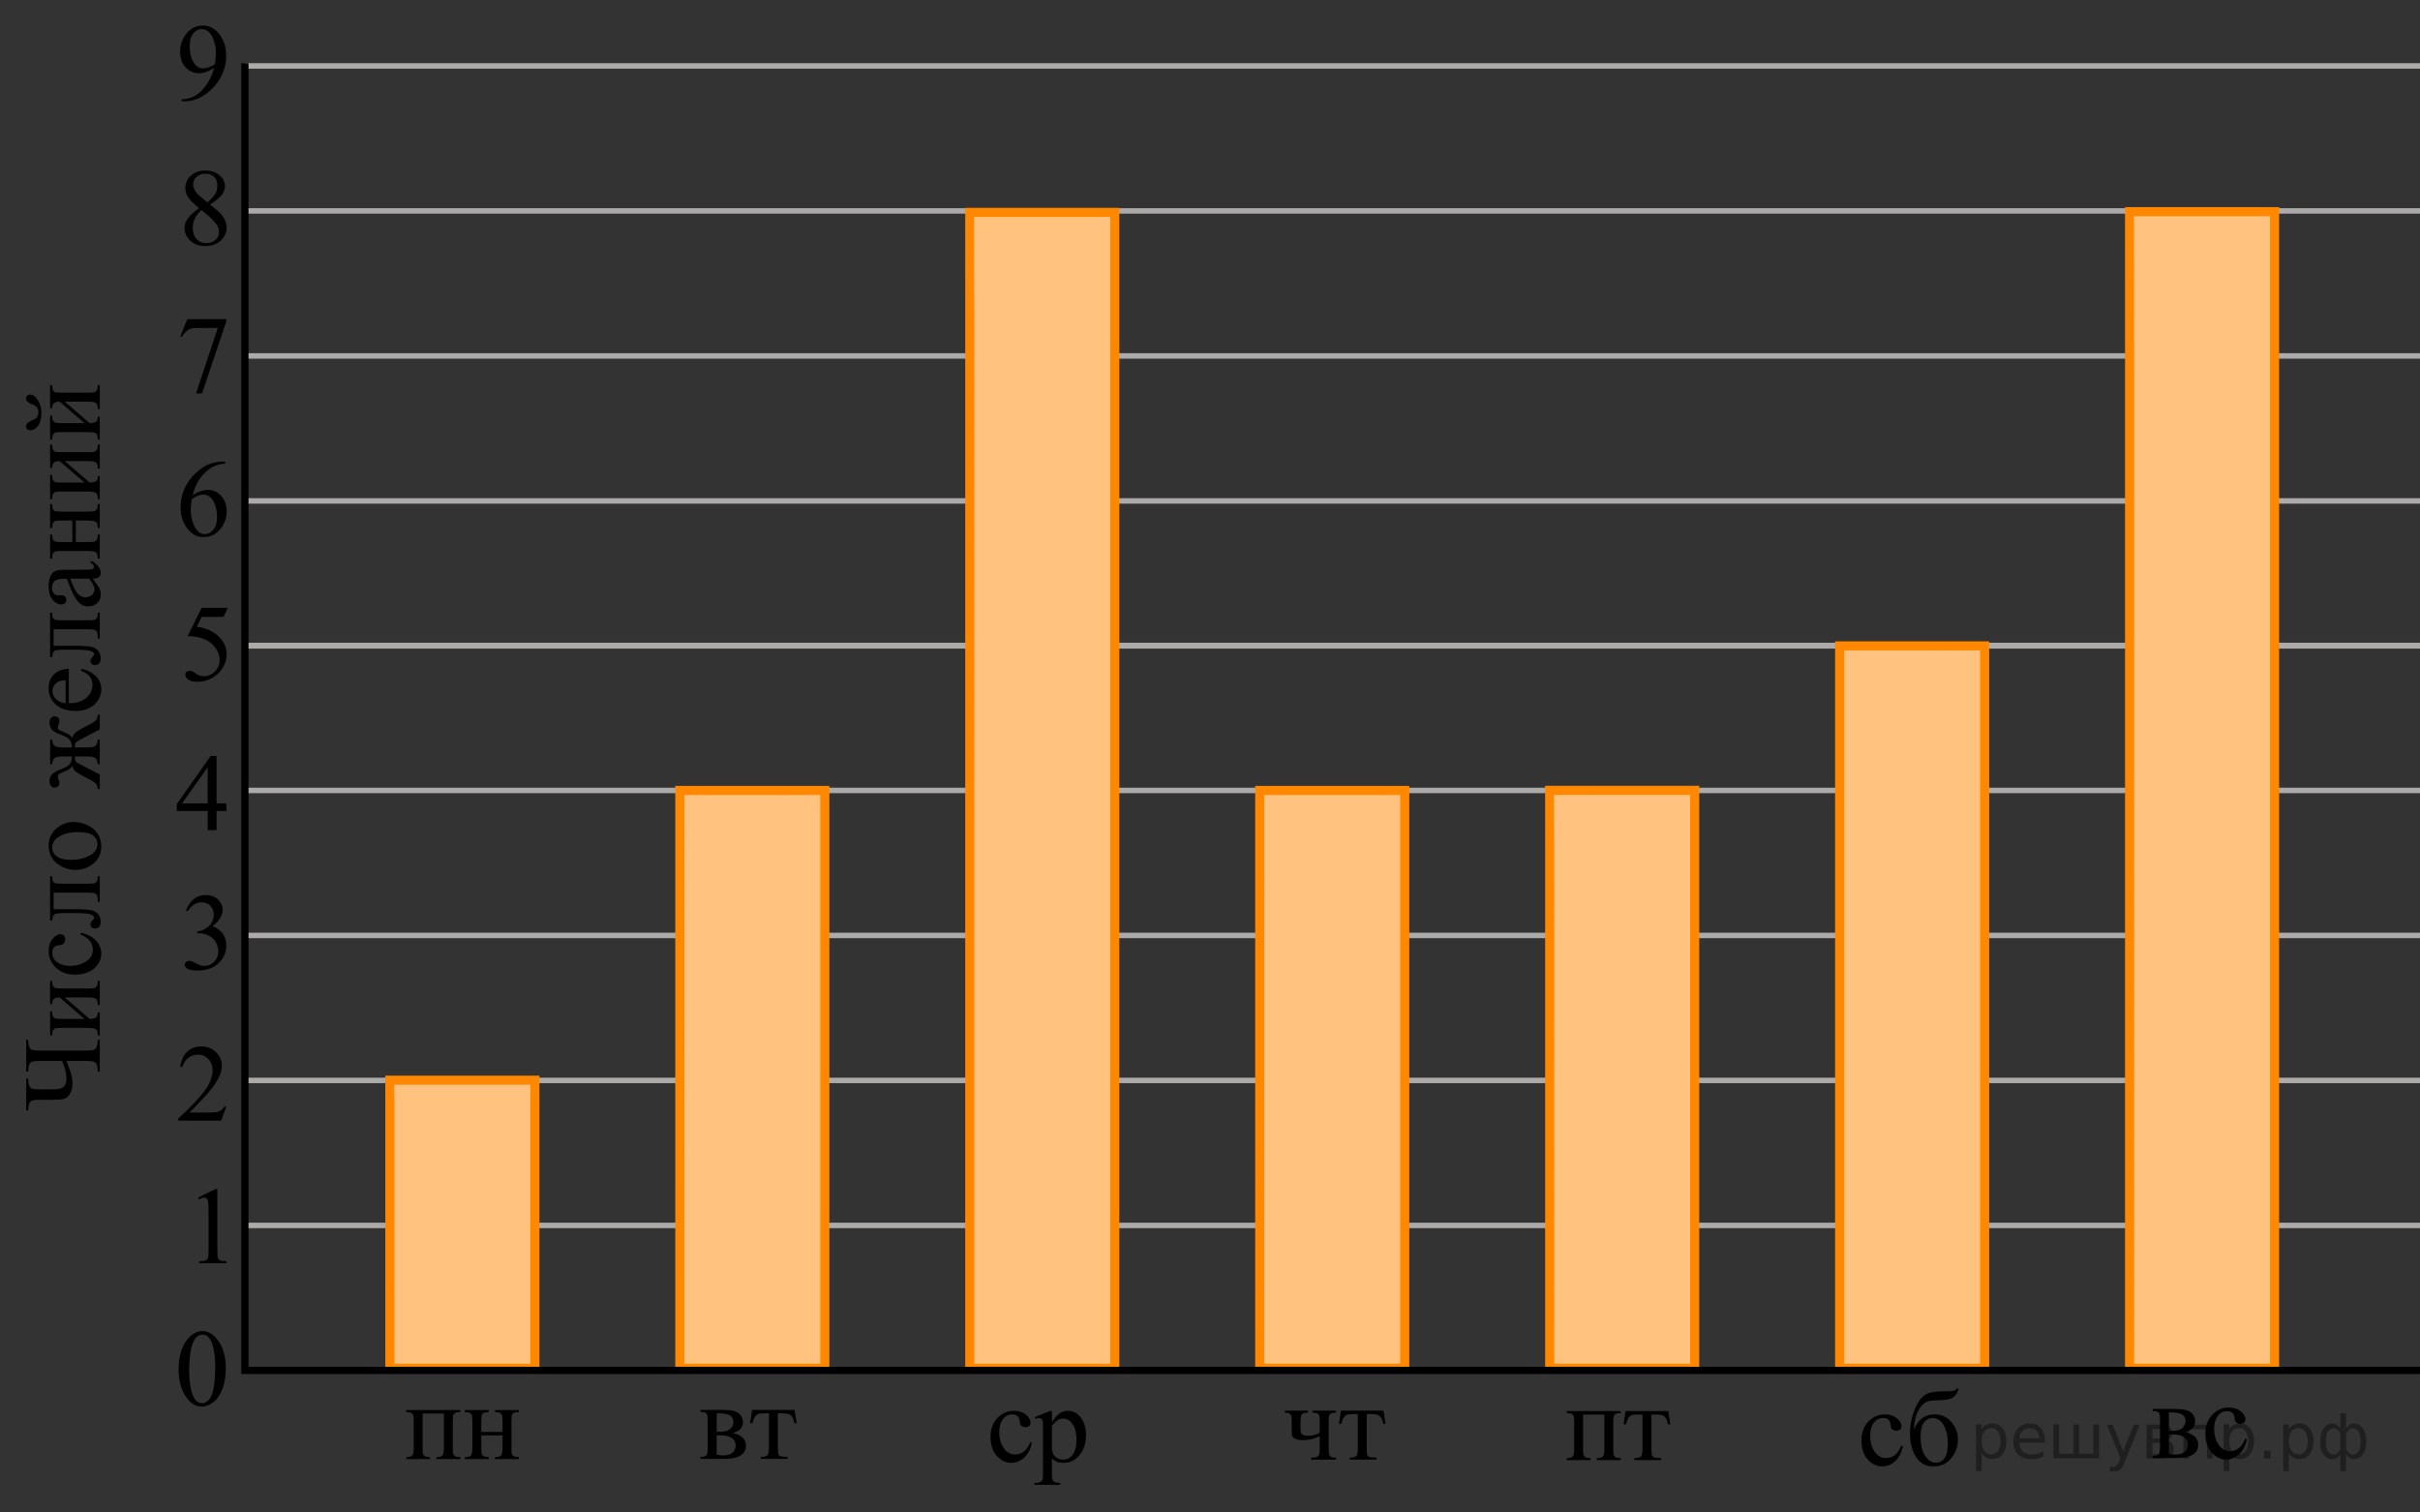 <?xml version="1.0" encoding="UTF-8"?>
<svg id="_Слой_1" xmlns="http://www.w3.org/2000/svg" width="333.261" height="208.275" version="1.1" xmlns:xlink="http://www.w3.org/1999/xlink" viewBox="0 0 333.261 208.275">
  <rect x="0" y="0" width="333.261" height="208.275" fill="#333333" stroke="none"/>
  <!-- Generator: Adobe Illustrator 29.8.1, SVG Export Plug-In . SVG Version: 2.1.1 Build 2)  -->
  <defs>
    <clipPath id="clippath">
      <rect x="21.761" y="179.786" width="12.421" height="17.872" fill="none"/>
    </clipPath>
    <clipPath id="clippath-1">
      <rect x="24.634" y="160.221" width="9.591" height="16.492" fill="none"/>
    </clipPath>
    <clipPath id="clippath-2">
      <rect x="21.662" y="140.575" width="12.42" height="16.493" fill="none"/>
    </clipPath>
    <clipPath id="clippath-3">
      <rect x="22.766" y="119.741" width="12.42" height="17.872" fill="none"/>
    </clipPath>
    <clipPath id="clippath-4">
      <rect x="21.555" y="100.588" width="12.42" height="16.493" fill="none"/>
    </clipPath>
    <clipPath id="clippath-5">
      <rect x="22.73" y="79.971" width="12.42" height="17.872" fill="none"/>
    </clipPath>
    <clipPath id="clippath-6">
      <rect x="21.924" y="60.047" width="12.42" height="17.872" fill="none"/>
    </clipPath>
    <clipPath id="clippath-7">
      <rect x="21.995" y="40.224" width="12.42" height="17.871" fill="none"/>
    </clipPath>
    <clipPath id="clippath-8">
      <rect x="22.701" y="19.967" width="12.421" height="17.871" fill="none"/>
    </clipPath>
    <clipPath id="clippath-9">
      <rect x="22.142" width="12.42" height="17.872" fill="none"/>
    </clipPath>
    <clipPath id="clippath-10">
      <rect x="53.322" y="191.323" width="20.701" height="12.35" fill="none"/>
    </clipPath>
    <clipPath id="clippath-11">
      <rect x="93.833" y="191.302" width="19.251" height="12.352" fill="none"/>
    </clipPath>
    <clipPath id="clippath-12">
      <rect x="133.617" y="190.252" width="19.25" height="17.87" fill="none"/>
    </clipPath>
    <clipPath id="clippath-13">
      <rect x="174.19" y="191.397" width="19.25" height="12.351" fill="none"/>
    </clipPath>
    <clipPath id="clippath-14">
      <rect x="213.125" y="191.463" width="20.7" height="12.352" fill="none"/>
    </clipPath>
    <clipPath id="clippath-15">
      <rect x="253.551" y="187.991" width="19.251" height="17.872" fill="none"/>
    </clipPath>
    <clipPath id="clippath-16">
      <rect x="293.825" y="189.799" width="19.251" height="15.111" fill="none"/>
    </clipPath>
  </defs>
  <line x1="33.723" y1="88.886" x2="333.261" y2="88.886" fill="none" stroke="#adaaaa" stroke-miterlimit="10" stroke-width=".75"/>
  <line x1="33.723" y1="108.854" x2="333.261" y2="108.854" fill="none" stroke="#adaaaa" stroke-miterlimit="10" stroke-width=".75"/>
  <line x1="33.723" y1="128.821" x2="333.261" y2="128.821" fill="none" stroke="#adaaaa" stroke-miterlimit="10" stroke-width=".75"/>
  <line x1="33.723" y1="148.788" x2="333.261" y2="148.788" fill="none" stroke="#adaaaa" stroke-miterlimit="10" stroke-width=".75"/>
  <line x1="33.723" y1="168.757" x2="333.261" y2="168.757" fill="none" stroke="#adaaaa" stroke-miterlimit="10" stroke-width=".75"/>
  <line x1="93.619" y1="188.39" x2="93.619" y2="131.696" fill="none" stroke="#adaaaa" stroke-miterlimit="10" stroke-width=".75"/>
  <line x1="173.49" y1="188.289" x2="173.49" y2="122.281" fill="none" stroke="#adaaaa" stroke-miterlimit="10" stroke-width=".75"/>
  <line x1="33.723" y1="9.081" x2="333.261" y2="9.081" fill="none" stroke="#adaaaa" stroke-miterlimit="10" stroke-width=".75"/>
  <line x1="33.723" y1="29.047" x2="333.261" y2="29.047" fill="none" stroke="#adaaaa" stroke-miterlimit="10" stroke-width=".75"/>
  <line x1="33.723" y1="49.014" x2="333.261" y2="49.014" fill="none" stroke="#adaaaa" stroke-miterlimit="10" stroke-width=".75"/>
  <line x1="33.723" y1="68.983" x2="333.261" y2="68.983" fill="none" stroke="#adaaaa" stroke-miterlimit="10" stroke-width=".75"/>
  <line x1="33.723" y1="88.948" x2="333.261" y2="88.948" fill="none" stroke="#adaaaa" stroke-miterlimit="10" stroke-width=".75"/>
  <g>
    <rect x="53.689" y="148.759" width="19.968" height="39.669" fill="#fff" stroke="#f80" stroke-miterlimit="10" stroke-width="1.25"/>
    <polygon points="53.689 188.428 54.302 148.853 73.657 148.759 73.657 188.428 53.689 188.428" fill="#f80" isolation="isolate" opacity=".5"/>
  </g>
  <g>
    <rect x="93.619" y="108.854" width="19.968" height="79.573" fill="#fff" stroke="#f80" stroke-miterlimit="10" stroke-width="1.25"/>
    <polygon points="93.619 188.428 94.232 109.045 113.587 108.854 113.587 188.428 93.619 188.428" fill="#f80" isolation="isolate" opacity=".5"/>
  </g>
  <g>
    <rect x="133.548" y="29.248" width="19.968" height="159.179" fill="#fff" stroke="#f80" stroke-miterlimit="10" stroke-width="1.25"/>
    <polygon points="133.548 188.428 134.161 29.631 153.516 29.248 153.516 188.428 133.548 188.428" fill="#f80" isolation="isolate" opacity=".5"/>
  </g>
  <g>
    <rect x="173.478" y="108.854" width="19.968" height="79.573" fill="#fff" stroke="#f80" stroke-miterlimit="10" stroke-width="1.25"/>
    <polygon points="173.478 188.428 174.091 109.045 193.446 108.854 193.446 188.428 173.478 188.428" fill="#f80" isolation="isolate" opacity=".5"/>
  </g>
  <g>
    <rect x="213.408" y="108.838" width="19.968" height="79.59" fill="#fff" stroke="#f80" stroke-miterlimit="10" stroke-width="1.25"/>
    <polygon points="213.408 188.428 214.021 109.028 233.376 108.838 233.376 188.428 213.408 188.428" fill="#f80" isolation="isolate" opacity=".5"/>
  </g>
  <g>
    <rect x="253.338" y="88.948" width="19.968" height="99.48" fill="#fff" stroke="#f80" stroke-miterlimit="10" stroke-width="1.25"/>
    <polygon points="253.338 188.428 253.95 89.186 273.305 88.948 273.305 188.428 253.338 188.428" fill="#f80" isolation="isolate" opacity=".5"/>
  </g>
  <g>
    <rect x="293.267" y="29.149" width="19.968" height="159.279" fill="#fff" stroke="#f80" stroke-miterlimit="10" stroke-width="1.25"/>
    <polygon points="293.267 188.428 293.88 29.529 313.235 29.149 313.235 188.428 293.267 188.428" fill="#f80" isolation="isolate" opacity=".5"/>
  </g>
  <g clip-path="url(#clippath)">
    <path d="M24.593,188.58c0-1.142.173-2.125.519-2.949.346-.824.805-1.438,1.378-1.843.445-.319.904-.479,1.379-.479.771,0,1.462.392,2.075,1.174.766.97,1.149,2.284,1.149,3.942,0,1.162-.168,2.149-.504,2.961-.336.812-.765,1.402-1.286,1.769-.521.367-1.024.55-1.508.55-.959,0-1.757-.564-2.394-1.69-.539-.95-.808-2.095-.808-3.434ZM26.046,188.765c0,1.379.17,2.503.511,3.375.282.733.702,1.1,1.26,1.1.267,0,.543-.119.83-.358.287-.238.504-.639.652-1.199.227-.847.341-2.04.341-3.581,0-1.143-.119-2.095-.356-2.857-.178-.566-.408-.968-.689-1.204-.203-.162-.448-.243-.734-.243-.336,0-.635.15-.897.45-.356.409-.598,1.051-.727,1.927-.128.877-.192,1.74-.192,2.592h0Z"/>
  </g>
  <g clip-path="url(#clippath-1)">
    <path d="M27.261,164.926l2.429-1.188h.243v8.452c0,.56.023.91.07,1.048.047.138.144.243.291.317.147.073.446.115.897.125v.273h-3.753v-.273c.471-.01.775-.05.913-.121.137-.071.233-.168.287-.288.054-.121.081-.481.081-1.081v-5.403c0-.729-.024-1.196-.073-1.402-.035-.157-.097-.273-.188-.348-.091-.073-.2-.11-.327-.11-.182,0-.435.076-.758.229,0,0-.111-.228-.111-.228Z"/>
  </g>
  <g clip-path="url(#clippath-2)">
    <path d="M31.163,152.391l-.704,1.927h-5.93v-.273c1.744-1.584,2.972-2.878,3.684-3.882.712-1.004,1.067-1.922,1.067-2.754,0-.635-.195-1.156-.585-1.565s-.857-.612-1.401-.612c-.494,0-.938.144-1.331.432-.393.288-.683.71-.871,1.266h-.274c.123-.91.441-1.609.953-2.097.511-.486,1.15-.731,1.916-.731.815,0,1.496.261,2.042.782.546.522.819,1.137.819,1.846,0,.507-.119,1.014-.356,1.52-.366.797-.959,1.642-1.779,2.532-1.23,1.338-1.998,2.146-2.305,2.421h2.624c.534,0,.908-.019,1.123-.06.215-.039.409-.119.582-.239.173-.121.324-.292.452-.514h.275v0h0Z"/>
  </g>
  <g clip-path="url(#clippath-3)">
    <path d="M25.602,125.372c.287-.674.648-1.194,1.086-1.562.437-.366.982-.55,1.634-.55.805,0,1.423.261,1.853.782.326.39.489.805.489,1.248,0,.729-.46,1.481-1.379,2.26.618.241,1.085.586,1.401,1.033.316.448.475.975.475,1.58,0,.866-.277,1.617-.83,2.252-.722.827-1.767,1.24-3.136,1.24-.677,0-1.138-.083-1.382-.251-.245-.167-.367-.347-.367-.539,0-.143.058-.268.174-.376.116-.108.255-.162.418-.162.123,0,.249.019.378.059.084.024.274.114.57.27.297.155.501.247.615.277.183.054.378.081.586.081.504,0,.942-.194,1.315-.584.373-.389.56-.849.56-1.381,0-.389-.086-.768-.259-1.137-.129-.275-.27-.484-.422-.628-.213-.196-.504-.375-.875-.535-.371-.159-.749-.239-1.134-.239h-.237v-.222c.39-.05.782-.19,1.175-.421s.678-.51.856-.835c.178-.324.267-.682.267-1.07,0-.507-.16-.917-.478-1.23-.319-.312-.715-.469-1.19-.469-.766,0-1.406.409-1.919,1.226,0,0-.245-.118-.245-.118Z"/>
  </g>
  <g clip-path="url(#clippath-4)">
    <path d="M31.172,110.631v1.048h-1.349v2.643h-1.223v-2.643h-4.254v-.944l4.662-6.629h.815v6.525h1.349ZM28.599,110.631v-4.968l-3.528,4.968h3.528Z"/>
  </g>
  <g clip-path="url(#clippath-5)">
    <path d="M31.368,83.699l-.578,1.255h-3.024l-.66,1.344c1.309.192,2.347.677,3.113,1.455.657.669.986,1.457.986,2.362,0,.526-.107,1.014-.322,1.462s-.486.829-.811,1.145c-.326.315-.69.568-1.09.761-.568.271-1.151.405-1.749.405-.603,0-1.042-.102-1.316-.306s-.411-.43-.411-.676c0-.138.057-.26.17-.365.113-.106.257-.159.43-.159.128,0,.241.019.337.06.096.039.261.14.493.303.371.256.746.384,1.127.384.578,0,1.086-.218,1.523-.653.438-.436.656-.967.656-1.592,0-.606-.195-1.17-.586-1.694-.39-.524-.929-.93-1.616-1.215-.539-.221-1.272-.35-2.201-.384l1.927-3.891h3.602Z"/>
  </g>
  <g clip-path="url(#clippath-6)">
    <path d="M31.012,63.569v.273c-.652.064-1.185.193-1.597.388s-.82.491-1.223.89c-.403.399-.736.843-1,1.333-.265.49-.485,1.072-.664,1.746.712-.487,1.426-.731,2.142-.731.687,0,1.282.276,1.787.827.504.551.756,1.26.756,2.127,0,.836-.254,1.6-.763,2.289-.613.837-1.423,1.255-2.431,1.255-.687,0-1.27-.227-1.75-.679-.939-.881-1.408-2.023-1.408-3.426,0-.895.18-1.747.541-2.555.361-.807.876-1.523,1.545-2.148s1.31-1.046,1.923-1.263c.613-.216,1.184-.325,1.712-.325h.43ZM26.401,68.737c-.089.665-.133,1.201-.133,1.609,0,.473.088.986.263,1.54s.436.993.782,1.318c.252.231.559.347.919.347.43,0,.814-.202,1.152-.606.338-.403.508-.98.508-1.728,0-.842-.168-1.57-.504-2.186-.336-.615-.813-.923-1.431-.923-.188,0-.389.04-.604.118-.215.079-.533.249-.953.509Z"/>
  </g>
  <g clip-path="url(#clippath-7)">
    <path d="M25.785,43.959h5.389v.281l-3.35,9.938h-.831l3.002-9.015h-2.765c-.559,0-.956.066-1.193.199-.415.227-.749.576-1,1.048l-.215-.081s.963-2.37.963-2.37Z"/>
  </g>
  <g clip-path="url(#clippath-8)">
    <path d="M27.405,28.662c-.796-.65-1.309-1.171-1.538-1.565-.231-.394-.345-.802-.345-1.226,0-.65.252-1.21.756-1.68s1.174-.705,2.009-.705c.81,0,1.463.219,1.957.657.494.438.741.938.741,1.498,0,.374-.134.756-.4,1.145-.268.389-.823.847-1.668,1.373.869.669,1.445,1.196,1.727,1.58.376.502.564,1.031.564,1.587,0,.704-.27,1.306-.808,1.805-.539.499-1.245.75-2.12.75-.953,0-1.697-.298-2.231-.894-.426-.477-.638-.999-.638-1.565,0-.443.149-.882.448-1.318s.815-.916,1.546-1.443ZM27.753,28.943c-.41.344-.714.72-.911,1.126-.198.406-.297.845-.297,1.318,0,.635.175,1.143.522,1.524.349.382.792.572,1.331.572.533,0,.961-.15,1.282-.45s.481-.665.481-1.093c0-.354-.094-.672-.281-.953-.352-.521-1.061-1.204-2.128-2.045ZM28.568,27.872c.593-.532.969-.951,1.127-1.259s.237-.656.237-1.045c0-.517-.146-.922-.438-1.215-.292-.292-.69-.439-1.193-.439s-.914.145-1.23.435-.475.63-.475,1.019c0,.256.065.512.196.768.131.256.318.5.56.731,0,0,1.216,1.004,1.216,1.004Z"/>
  </g>
  <g clip-path="url(#clippath-9)">
    <path d="M25.008,13.945v-.274c.643-.01,1.24-.158,1.794-.446.553-.288,1.088-.791,1.605-1.51.517-.719.876-1.509,1.079-2.37-.776.497-1.478.745-2.105.745-.707,0-1.312-.272-1.816-.815s-.756-1.267-.756-2.167c0-.876.252-1.656.756-2.341.608-.832,1.401-1.248,2.379-1.248.825,0,1.532.34,2.12,1.019.722.842,1.082,1.881,1.082,3.116,0,1.112-.274,2.15-.823,3.112-.548.963-1.312,1.761-2.29,2.397-.796.521-1.663.782-2.602.782,0,0-.423,0-.423,0ZM29.604,8.799c.089-.64.133-1.151.133-1.536,0-.477-.082-.993-.245-1.547s-.394-.978-.693-1.273c-.299-.295-.639-.442-1.019-.442-.44,0-.825.196-1.156.59-.331.395-.497.981-.497,1.758,0,1.038.22,1.851.66,2.437.321.424.716.635,1.185.635.228,0,.497-.054.808-.162s.586-.261.823-.458Z"/>
  </g>
  <g clip-path="url(#clippath-10)">
    <g>
      <path d="M61.131,194.662h-2.935v4.688c0,.521.027.832.082.933s.14.19.256.266c.116.076.347.114.693.114v.273h-3.284v-.273c.44,0,.722-.08.845-.24.123-.159.185-.517.185-1.072v-3.582c0-.525-.027-.837-.082-.933-.054-.096-.138-.182-.252-.258s-.346-.114-.697-.114v-.28h7.442v.28c-.331,0-.554.033-.667.1-.114.066-.203.148-.267.247-.064.098-.096.418-.096.958v3.582c0,.521.027.832.082.933.054.101.14.19.256.266.116.076.347.114.693.114v.273h-3.284v-.273c.41,0,.685-.075.823-.225.138-.15.207-.513.207-1.088v-4.688h0Z"/>
      <path d="M66.274,197.197h2.935v-1.43c0-.428-.017-.706-.052-.837-.035-.13-.12-.24-.256-.331-.136-.091-.377-.137-.723-.137v-.28h3.284v.28c-.307,0-.53.034-.671.103-.141.068-.236.168-.285.298-.05.131-.074.432-.074.903v3.582c0,.428.019.71.056.848s.127.25.271.336c.143.086.378.129.704.129v.273h-3.284v-.273c.41,0,.685-.075.823-.225.138-.15.207-.513.207-1.088v-1.673h-2.935v1.673c0,.428.019.71.056.848s.127.25.271.336c.143.086.378.129.704.129v.273h-3.284v-.273c.44,0,.722-.08.845-.24.123-.159.185-.517.185-1.072v-3.582c0-.428-.019-.71-.056-.848-.037-.138-.127-.248-.271-.332-.143-.083-.378-.125-.704-.125v-.28h3.284v.28c-.307,0-.53.034-.671.103-.141.068-.236.168-.285.298-.049.131-.074.432-.074.903v1.43h0Z"/>
    </g>
  </g>
  <g clip-path="url(#clippath-11)">
    <g>
      <path d="M100.871,197.343c1.235.256,1.853.833,1.853,1.732,0,.614-.257,1.073-.771,1.378s-1.232.457-2.153.457h-3.338v-.273c.438,0,.715-.082.831-.247.115-.165.173-.519.173-1.065v-3.582c0-.53-.025-.843-.077-.936-.052-.093-.133-.178-.244-.254-.11-.076-.338-.114-.683-.114v-.28h3.116c.601,0,1.087.047,1.459.141.372.093.677.277.916.553.238.275.358.609.358,1.002,0,.767-.481,1.263-1.441,1.489h0ZM98.692,197.173c.217.005.347.008.392.008.674,0,1.161-.129,1.462-.387.301-.259.45-.571.45-.94,0-.428-.152-.737-.458-.929-.305-.191-.792-.287-1.462-.287h-.384s0,2.535,0,2.535ZM98.692,200.313c.246.078.539.117.879.117.586,0,1.022-.127,1.307-.383.286-.256.429-.585.429-.988,0-.451-.185-.798-.554-1.039-.369-.24-.882-.361-1.536-.361-.163,0-.338.005-.524.016v2.639h0Z"/>
      <path d="M103.573,194.158h5.85l.295,1.828h-.332c-.06-.368-.158-.653-.296-.855-.138-.202-.295-.335-.473-.398-.177-.064-.479-.096-.908-.096h-.591v4.688c0,.501.031.819.093.955.061.135.161.225.299.269s.453.074.945.089v.273h-3.678v-.273c.473-.01.776-.086.912-.229.135-.143.203-.504.203-1.084v-4.688h-.606c-.423,0-.711.025-.863.077-.153.052-.3.175-.44.368-.141.194-.26.495-.358.903h-.332l.28-1.828h0Z"/>
    </g>
  </g>
  <g clip-path="url(#clippath-12)">
    <g>
      <path d="M142.108,198.677c-.182.891-.539,1.576-1.071,2.057-.532.479-1.12.72-1.765.72-.768,0-1.438-.322-2.009-.968-.571-.644-.856-1.516-.856-2.613,0-1.063.316-1.928.949-2.592.633-.665,1.393-.997,2.279-.997.665,0,1.211.176,1.64.528.428.352.643.717.643,1.097,0,.186-.06.338-.181.454-.121.115-.289.173-.506.173-.29,0-.51-.093-.657-.28-.084-.103-.139-.3-.167-.591-.027-.29-.127-.512-.299-.664-.172-.148-.411-.222-.716-.222-.493,0-.889.182-1.19.546-.398.482-.598,1.12-.598,1.912,0,.808.198,1.52.595,2.138.396.618.932.927,1.606.927.482,0,.915-.165,1.3-.494.271-.227.534-.638.79-1.233l.214.104h0Z"/>
      <path d="M142.498,195.154l2.083-.842h.281v1.58c.35-.595.7-1.013,1.052-1.251.352-.239.723-.358,1.112-.358.679,0,1.246.266,1.699.798.556.649.835,1.496.835,2.54,0,1.166-.335,2.131-1.004,2.894-.552.626-1.246.939-2.083.939-.364,0-.679-.052-.945-.155-.197-.074-.418-.222-.665-.443v2.061c0,.462.028.757.085.882.057.126.155.226.295.299.14.074.395.111.764.111v.273h-3.545v-.273h.185c.271.005.502-.047.694-.155.094-.054.166-.142.218-.262.052-.121.078-.428.078-.92v-6.394c0-.439-.019-.717-.059-.835s-.102-.206-.189-.266c-.086-.059-.203-.089-.351-.089-.118,0-.269.035-.451.103l-.088-.236h0ZM144.861,196.329v2.524c0,.547.022.906.066,1.078.069.286.238.537.506.753.269.217.607.325,1.016.325.492,0,.891-.192,1.196-.576.399-.502.599-1.208.599-2.119,0-1.033-.227-1.828-.68-2.385-.315-.384-.69-.576-1.123-.576-.236,0-.47.06-.702.178-.177.089-.47.355-.879.798Z"/>
    </g>
  </g>
  <g clip-path="url(#clippath-13)">
    <g>
      <path d="M181.743,197.287v-1.444c0-.467-.023-.768-.07-.903-.047-.135-.143-.235-.288-.302-.145-.066-.366-.1-.661-.1v-.28h3.272v.28c-.335,0-.558.033-.668.1s-.198.148-.262.247c-.064.098-.096.418-.096.958v3.582c0,.467.023.768.07.903.047.135.143.237.288.306.145.069.368.103.668.103v.273h-3.435v-.273c.394-.015.651-.041.772-.078.121-.036.219-.131.295-.283s.115-.47.115-.951v-1.65c-.724.368-1.487.553-2.29.553-.439,0-.778-.056-1.02-.166s-.394-.238-.458-.384c-.064-.144-.096-.379-.096-.704v-1.23c0-.438-.02-.725-.059-.862-.04-.138-.128-.246-.266-.324-.138-.079-.342-.118-.613-.118v-.28h3.183v.28c-.33,0-.551.033-.665.1s-.202.148-.266.247c-.064.098-.096.418-.096.958v.833c0,.324.023.543.07.656.047.112.155.207.325.283s.41.114.72.114c.537,0,1.046-.147,1.529-.442h0Z"/>
      <path d="M184.667,194.257h5.85l.295,1.828h-.333c-.059-.368-.158-.653-.295-.856-.138-.201-.295-.334-.473-.398s-.48-.096-.908-.096h-.591v4.688c0,.501.031.819.092.955.061.135.161.225.299.269.138.044.453.074.945.089v.273h-3.678v-.273c.473-.01.776-.086.912-.229.135-.143.203-.504.203-1.084v-4.688h-.606c-.423,0-.711.025-.864.077-.153.052-.299.175-.44.368-.141.194-.26.495-.358.903h-.332l.28-1.828h0Z"/>
    </g>
  </g>
  <g clip-path="url(#clippath-14)">
    <g>
      <path d="M220.942,194.798h-2.935v4.688c0,.521.027.832.081.933.055.101.14.19.256.266s.348.114.693.114v.273h-3.284v-.273c.44,0,.722-.08.846-.24.123-.159.185-.517.185-1.072v-3.582c0-.525-.026-.837-.081-.933s-.139-.182-.252-.258c-.114-.076-.346-.114-.697-.114v-.28h7.442v.28c-.331,0-.554.033-.667.1-.114.066-.203.148-.268.247-.064.098-.096.418-.096.958v3.582c0,.521.026.832.081.933s.14.19.256.266.348.114.693.114v.273h-3.284v-.273c.41,0,.685-.075.823-.225.138-.15.207-.513.207-1.088v-4.688h0Z"/>
      <path d="M223.862,194.318h5.87l.297,1.828h-.334c-.06-.368-.158-.653-.297-.855-.138-.202-.296-.335-.474-.398s-.482-.096-.912-.096h-.593v4.688c0,.501.03.819.093.955.061.135.161.225.3.269s.455.074.949.089v.273h-3.691v-.273c.475-.01.779-.086.915-.229s.204-.504.204-1.084v-4.688h-.607c-.426,0-.715.025-.867.077-.153.052-.301.175-.441.368-.141.194-.261.495-.359.903h-.334l.282-1.828h0Z"/>
    </g>
  </g>
  <g clip-path="url(#clippath-15)">
    <g>
      <path d="M262.044,199.17c-.183.891-.539,1.576-1.071,2.057-.531.479-1.12.72-1.765.72-.769,0-1.438-.322-2.01-.968-.57-.644-.856-1.516-.856-2.613,0-1.063.316-1.928.949-2.592.633-.665,1.393-.997,2.278-.997.665,0,1.211.176,1.64.528.429.352.643.717.643,1.097,0,.186-.06.338-.181.454-.121.115-.289.173-.506.173-.291,0-.51-.093-.657-.28-.084-.103-.14-.3-.167-.591-.026-.29-.126-.512-.299-.664-.172-.148-.411-.222-.716-.222-.493,0-.89.182-1.19.546-.398.482-.599,1.12-.599,1.912,0,.808.198,1.52.595,2.138.397.618.932.927,1.606.927.482,0,.916-.165,1.3-.494.271-.227.534-.638.79-1.233l.215.104h0Z"/>
      <path d="M263.556,196.91c.565-1.422,1.522-2.134,2.865-2.134.94,0,1.71.352,2.308,1.056.599.704.897,1.509.897,2.415,0,.935-.303,1.785-.908,2.551s-1.425,1.148-2.459,1.148c-1.054,0-1.856-.438-2.408-1.31-.552-.874-.827-1.938-.827-3.193,0-.975.143-1.885.429-2.728.285-.845.586-1.476.9-1.894.315-.419.68-.724,1.094-.916.413-.192,1.145-.293,2.193-.303.753-.01,1.209-.032,1.366-.066s.308-.133.45-.295h.288c-.162.482-.359.826-.591,1.033s-.479.346-.745.417c-.267.071-.741.117-1.426.137-.738.019-1.25.075-1.532.166-.283.092-.578.312-.883.665-.306.352-.543.814-.713,1.384-.17.571-.27,1.194-.299,1.868h0ZM266.17,195.278c-.492,0-.896.205-1.211.613-.315.408-.473,1.051-.473,1.927,0,1.187.211,2.085.635,2.695s.913.915,1.47.915c.512,0,.915-.213,1.208-.639.292-.425.44-1.105.44-2.041,0-.994-.192-1.821-.576-2.481-.385-.659-.882-.989-1.492-.989h0Z"/>
    </g>
  </g>
  <g clip-path="url(#clippath-16)">
    <g>
      <path d="M300.86,197.219c1.236.256,1.854.834,1.854,1.734,0,.614-.257,1.074-.772,1.38-.515.305-1.232.457-2.153.457h-3.338v-.273c.438,0,.715-.082.831-.247.116-.164.173-.519.173-1.065v-3.586c0-.531-.026-.844-.078-.938s-.133-.178-.244-.255c-.111-.076-.338-.114-.683-.114v-.28h3.117c.601,0,1.087.047,1.458.141.372.093.677.277.916.553.239.276.358.61.358,1.004,0,.768-.48,1.265-1.44,1.49h0ZM298.681,197.049c.217.005.347.008.392.008.674,0,1.162-.129,1.462-.388.3-.258.45-.571.45-.94,0-.428-.152-.738-.458-.93-.305-.192-.792-.288-1.462-.288h-.384v2.538h0ZM298.681,200.193c.246.079.539.118.879.118.586,0,1.022-.128,1.307-.384s.429-.585.429-.988c0-.453-.185-.8-.554-1.041-.369-.24-.881-.361-1.536-.361-.163,0-.337.005-.524.015v2.642Z"/>
      <path d="M309.412,198.223c-.182.89-.539,1.575-1.071,2.055s-1.12.72-1.765.72c-.768,0-1.438-.322-2.009-.967-.571-.644-.856-1.516-.856-2.612,0-1.062.316-1.926.949-2.59.633-.664,1.393-.996,2.279-.996.665,0,1.211.176,1.64.527.428.352.643.718.643,1.096,0,.188-.06.339-.181.454s-.289.174-.506.174c-.29,0-.51-.094-.657-.281-.084-.102-.139-.3-.167-.59-.027-.29-.127-.512-.299-.664-.172-.147-.411-.222-.716-.222-.493,0-.889.183-1.19.546-.398.482-.598,1.119-.598,1.911,0,.808.198,1.52.595,2.137.396.617.932.926,1.606.926.482,0,.915-.165,1.3-.494.271-.227.534-.638.79-1.232l.214.104h0Z"/>
    </g>
  </g>
  <line x1="33.225" y1="188.722" x2="333.261" y2="188.722" fill="none" stroke="#000" stroke-miterlimit="10"/>
  <line x1="33.723" y1="188.361" x2="33.723" y2="8.712" fill="none" stroke="#000" stroke-miterlimit="10"/>
  <g>
    <path d="M8.542,146.107h-3.049c-.572,0-.94.035-1.102.105-.162.069-.285.211-.37.426-.084.214-.129.525-.134.934h-.276v-4.363h.276c.005.419.05.732.134.941.085.209.213.35.385.418.172.07.534.105,1.087.105h6.365c.583,0,.956-.041,1.121-.123.164-.082.282-.223.354-.419s.116-.504.131-.923h.276v4.363h-.276c-.01-.438-.056-.754-.139-.949-.082-.193-.202-.328-.362-.402-.159-.075-.527-.113-1.105-.113h-2.719c.562,1.256.844,2.279.844,3.07,0,.594-.117,1.075-.352,1.446-.233.371-.489.603-.766.694-.276.093-.827.139-1.654.139h-1.719c-.562,0-.929.036-1.098.108s-.295.217-.377.433c-.083.217-.126.525-.131.924h-.276v-4.379h.276c0,.424.047.748.142.972s.235.364.422.422.534.086,1.042.086h1.405c.657,0,1.124-.037,1.4-.112.276-.074.488-.227.635-.455.147-.229.221-.52.221-.875,0-.746-.204-1.57-.612-2.473Z"/>
    <path d="M11.635,140.318l-3.422-2.959c-.384.011-.65.082-.8.217s-.227.367-.231.695h-.283v-3.183h.283c0,.333.034.558.102.673.066.114.15.203.25.269.1.065.423.097.971.097h3.631c.528,0,.844-.027.945-.082.102-.055.191-.141.269-.258.078-.117.116-.35.116-.698h.276v3.31h-.276c0-.414-.076-.69-.228-.829-.152-.14-.519-.21-1.103-.21h-3.22l3.429,2.959c.424-.01.715-.07.874-.18.16-.109.242-.346.247-.709h.276v3.16h-.276c0-.443-.081-.728-.243-.852-.161-.125-.523-.188-1.087-.188h-3.631c-.532,0-.848.027-.944.082-.098.055-.185.14-.262.254-.077.115-.116.35-.116.703h-.283v-3.311h.283c0,.334.034.559.102.673.066.114.15.204.25.269.1.065.423.098.971.098h3.131Z"/>
    <path d="M11.142,128.455c.901.184,1.595.545,2.08,1.083.486.538.729,1.133.729,1.786,0,.776-.326,1.453-.979,2.031s-1.534.867-2.644.867c-1.076,0-1.95-.32-2.622-.961-.673-.64-1.009-1.408-1.009-2.305,0-.672.178-1.225.534-1.658s.726-.65,1.109-.65c.19,0,.343.061.46.184.116.122.175.293.175.512,0,.294-.095.516-.283.665-.104.085-.304.141-.598.168s-.519.128-.673.303c-.149.175-.224.415-.224.725,0,.498.184.899.553,1.202.488.404,1.133.606,1.935.606.817,0,1.538-.2,2.163-.602.625-.4.938-.941.938-1.625,0-.488-.167-.926-.501-1.315-.229-.273-.644-.54-1.247-.799l.104-.217Z"/>
    <path d="M6.898,126.773v-6.118h.283c0,.339.034.564.102.677.066.111.15.199.25.265.1.065.423.097.971.097h3.631c.528,0,.844-.027.945-.082.102-.055.191-.141.269-.258.078-.117.116-.35.116-.698h.276v3.541h-.276c0-.384-.019-.648-.06-.796-.04-.146-.136-.262-.288-.348-.151-.084-.479-.127-.982-.127h-4.751v2.279h2.884c1.091,0,1.856.049,2.297.145s.768.289.979.575c.212.287.317.613.317.982,0,.638-.264.956-.791.956-.18,0-.326-.051-.441-.153-.114-.102-.172-.234-.172-.399,0-.175.072-.336.217-.485.19-.194.284-.342.284-.441,0-.224-.189-.387-.565-.488-.376-.102-1.034-.154-1.976-.154h-1.51c-.776,0-1.25.057-1.419.168-.169.113-.272.4-.307.863h-.283Z"/>
    <path d="M6.696,116.494c0-1.035.394-1.867,1.181-2.495.672-.532,1.444-.8,2.315-.8.613,0,1.232.147,1.86.441s1.101.698,1.42,1.214c.318.516.477,1.089.477,1.722,0,1.031-.411,1.851-1.232,2.458-.692.513-1.469.769-2.331.769-.627,0-1.251-.155-1.871-.467s-1.078-.721-1.375-1.23c-.296-.508-.444-1.045-.444-1.613ZM7.182,116.727c0,.264.079.529.235.795.157.267.433.482.826.646s.898.246,1.517.246c.996,0,1.855-.197,2.577-.594.722-.397,1.083-.918,1.083-1.565,0-.483-.199-.883-.598-1.195-.398-.315-1.083-.471-2.055-.471-1.215,0-2.171.261-2.868.783-.478.354-.718.805-.718,1.353Z"/>
    <path d="M13.741,105.243h-.276c-.045-.463-.168-.757-.37-.881-.201-.124-.613-.186-1.236-.186h-1.554c0,.329.037.546.112.653.074.107.355.288.844.542l2.481,1.284v2.017h-.276c-.025-.348-.123-.611-.295-.791s-.565-.422-1.177-.725c-.932-.463-1.495-.803-1.692-1.017-.196-.214-.305-.445-.325-.694-.129.304-.537.59-1.225.859-.324.129-.537.231-.639.306-.102.075-.153.177-.153.307,0,.1.03.227.09.381.089.224.134.398.134.522,0,.199-.066.356-.201.471-.135.115-.297.172-.485.172-.22,0-.388-.087-.505-.262-.117-.174-.176-.378-.176-.611,0-.409.121-.736.362-.982.242-.247.674-.482,1.297-.707.593-.214.979-.455,1.157-.725.18-.269.27-.602.27-1h-1.121c-.643,0-1.058.066-1.247.198s-.307.422-.352.87h-.283v-3.377h.283c.05.453.17.745.358.874.19.129.604.194,1.24.194h1.121c0-.394-.09-.725-.27-.994-.179-.269-.565-.511-1.157-.725-.768-.269-1.235-.549-1.404-.841-.17-.291-.255-.569-.255-.833,0-.294.067-.517.202-.669s.294-.228.478-.228c.189,0,.351.057.485.171.135.115.201.272.201.471,0,.124-.045.299-.134.523-.06.155-.09.274-.09.359,0,.144.051.254.153.329.102.075.315.177.639.306.688.269,1.096.556,1.225.859.021-.259.135-.496.344-.71.209-.214.76-.542,1.651-.986.628-.314,1.027-.56,1.199-.74s.27-.443.295-.792h.276v2.017l-2.481,1.285c-.488.254-.769.435-.844.541-.075.107-.112.325-.112.654h1.554c.713,0,1.145-.074,1.296-.221.152-.146.256-.429.31-.848h.276v3.377Z"/>
    <path d="M9.476,96.846c1.016.005,1.812-.242,2.391-.74s.866-1.083.866-1.756c0-.448-.123-.838-.369-1.169-.247-.331-.669-.609-1.267-.833l.149-.231c.683.104,1.304.408,1.864.911.56.503.84,1.133.84,1.89,0,.822-.319,1.525-.96,2.11-.64.585-1.5.878-2.581.878-1.17,0-2.083-.3-2.738-.9-.654-.6-.982-1.353-.982-2.26,0-.767.253-1.397.759-1.89.506-.493,1.182-.739,2.028-.739v4.729ZM9.042,96.846v-3.168c-.439.025-.747.078-.926.157-.279.124-.498.31-.658.557-.159.246-.238.504-.238.773,0,.414.16.783.481,1.109s.769.517,1.341.572Z"/>
    <path d="M6.898,90.504v-6.119h.283c0,.339.034.564.102.676.066.112.15.2.25.265.1.065.423.097.971.097h3.631c.528,0,.844-.027.945-.083.102-.055.191-.141.269-.258.078-.117.116-.35.116-.698h.276v3.541h-.276c0-.383-.019-.648-.06-.795s-.136-.263-.288-.348c-.151-.085-.479-.127-.982-.127h-4.751v2.279h2.884c1.091,0,1.856.048,2.297.145s.768.289.979.575c.212.287.317.614.317.982,0,.638-.264.956-.791.956-.18,0-.326-.051-.441-.153-.114-.102-.172-.235-.172-.4,0-.174.072-.336.217-.485.19-.194.284-.341.284-.441,0-.224-.189-.387-.565-.489s-1.034-.153-1.976-.153h-1.51c-.776,0-1.25.056-1.419.168-.169.112-.272.4-.307.863h-.283Z"/>
    <path d="M12.755,79.693c.543.702.856,1.143.941,1.322.125.269.186.556.186.859,0,.473-.161.863-.485,1.169-.323.306-.749.46-1.277.46-.334,0-.623-.075-.866-.224-.339-.204-.658-.559-.957-1.065s-.662-1.346-1.091-2.522h-.269c-.683,0-1.15.108-1.404.325-.254.216-.381.532-.381.945,0,.314.084.563.254.747.169.19.363.284.583.284l.433-.015c.23,0,.406.059.53.175.125.117.188.271.188.46,0,.185-.065.335-.194.452-.13.117-.307.176-.53.176-.429,0-.822-.219-1.181-.658-.358-.438-.538-1.053-.538-1.845,0-.607.102-1.105.307-1.494.154-.294.396-.51.725-.65.214-.09.652-.134,1.315-.134h2.323c.652,0,1.053-.013,1.199-.038.147-.025.245-.066.295-.123s.075-.123.075-.198c0-.08-.018-.149-.053-.209-.065-.104-.246-.306-.545-.605h.418c.747.558,1.121,1.09,1.121,1.599,0,.244-.085.438-.254.583-.17.144-.459.219-.867.224ZM12.27,79.693h-2.607c.299.752.511,1.238.635,1.457.22.393.448.675.688.844.239.169.501.254.784.254.359,0,.656-.107.894-.321.236-.214.354-.461.354-.74,0-.378-.249-.876-.747-1.494Z"/>
    <path d="M9.953,74.643v-2.958h-1.449c-.433,0-.716.018-.848.052-.132.035-.244.121-.336.258-.092.137-.139.38-.139.729h-.283v-3.31h.283c0,.309.035.534.104.676.07.142.171.238.303.288s.438.075.915.075h3.631c.434,0,.72-.019.859-.056.14-.038.253-.128.34-.273.087-.144.131-.381.131-.71h.276v3.31h-.276c0-.414-.076-.69-.228-.829-.152-.14-.519-.209-1.103-.209h-1.695v2.958h1.695c.434,0,.72-.019.859-.056.14-.037.253-.128.34-.273s.131-.381.131-.71h.276v3.31h-.276c0-.443-.081-.727-.243-.852-.161-.124-.523-.186-1.087-.186h-3.631c-.433,0-.72.019-.858.056-.14.038-.252.128-.337.273-.084.144-.127.381-.127.71h-.283v-3.31h.283c0,.309.035.534.104.676.07.142.171.238.303.288s.438.075.915.075h1.449Z"/>
    <path d="M11.635,66.456l-3.422-2.958c-.384.01-.65.082-.8.217-.149.134-.227.366-.231.695h-.283v-3.183h.283c0,.334.034.558.102.672.066.115.15.204.25.269.1.065.423.097.971.097h3.631c.528,0,.844-.027.945-.083.102-.055.191-.141.269-.257.078-.117.116-.35.116-.699h.276v3.31h-.276c0-.414-.076-.69-.228-.829-.152-.14-.519-.209-1.103-.209h-3.22l3.429,2.958c.424-.01.715-.07.874-.179.16-.109.242-.346.247-.71h.276v3.16h-.276c0-.443-.081-.727-.243-.852-.161-.124-.523-.186-1.087-.186h-3.631c-.532,0-.848.027-.944.082-.098.055-.185.139-.262.254s-.116.349-.116.702h-.283v-3.31h.283c0,.334.034.558.102.672.066.115.15.205.25.269.1.065.423.097.971.097h3.131Z"/>
    <path d="M4.156,59.239c-.174,0-.315-.048-.422-.145s-.161-.221-.161-.37c0-.329.31-.62.927-.874.349-.144.566-.31.653-.497.088-.187.131-.37.131-.549,0-.314-.067-.55-.201-.71-.135-.16-.376-.309-.725-.448-.519-.209-.777-.466-.777-.769,0-.149.054-.276.16-.381.107-.104.241-.157.4-.157.384,0,.739.252,1.068.754.328.503.493,1.068.493,1.696,0,.822-.149,1.435-.448,1.841-.299.406-.665.609-1.099.609ZM11.635,58.268l-3.422-2.958c-.384.01-.65.082-.8.217-.149.134-.227.366-.231.695h-.283v-3.183h.283c0,.334.034.558.102.672.066.115.15.204.25.269.1.065.423.097.971.097h3.631c.528,0,.844-.027.945-.083.102-.055.191-.141.269-.257.078-.117.116-.35.116-.699h.276v3.31h-.276c0-.414-.076-.69-.228-.829-.152-.14-.519-.209-1.103-.209h-3.22l3.429,2.958c.424-.01.715-.07.874-.179.16-.109.242-.346.247-.71h.276v3.16h-.276c0-.443-.081-.727-.243-.852-.161-.124-.523-.186-1.087-.186h-3.631c-.532,0-.848.027-.944.082-.098.055-.185.139-.262.254s-.116.349-.116.702h-.283v-3.31h.283c0,.334.034.558.102.672.066.115.15.205.25.269.1.065.423.097.971.097h3.131Z"/>
  </g>
<g style="stroke:none;fill:#000;fill-opacity:0.40"><path d="m 272.9,200.1 v 2.48 h -0.77 v -6.44 h 0.77 v 0.71 q 0.24,-0.42 0.61,-0.62 0.37,-0.20 0.88,-0.20 0.85,0 1.38,0.68 0.53,0.68 0.53,1.77 0,1.10 -0.53,1.77 -0.53,0.68 -1.38,0.68 -0.51,0 -0.88,-0.20 -0.37,-0.20 -0.61,-0.62 z m 2.61,-1.63 q 0,-0.85 -0.35,-1.32 -0.35,-0.48 -0.95,-0.48 -0.61,0 -0.96,0.48 -0.35,0.48 -0.35,1.32 0,0.85 0.35,1.33 0.35,0.48 0.96,0.48 0.61,0 0.95,-0.48 0.35,-0.48 0.35,-1.33 z"/><path d="m 281.6,198.3 v 0.38 h -3.52 q 0.05,0.79 0.47,1.21 0.43,0.41 1.19,0.41 0.44,0 0.85,-0.11 0.42,-0.11 0.82,-0.33 v 0.72 q -0.41,0.17 -0.85,0.27 -0.43,0.09 -0.88,0.09 -1.12,0 -1.77,-0.65 -0.65,-0.65 -0.65,-1.76 0,-1.15 0.62,-1.82 0.62,-0.68 1.67,-0.68 0.94,0 1.49,0.61 0.55,0.60 0.55,1.65 z m -0.77,-0.23 q -0.01,-0.63 -0.35,-1.00 -0.34,-0.38 -0.91,-0.38 -0.64,0 -1.03,0.36 -0.38,0.36 -0.44,1.02 z"/><path d="m 286.3,200.2 h 1.98 v -4.05 h 0.77 v 4.67 h -6.26 v -4.67 h 0.77 v 4.05 h 1.97 v -4.05 h 0.77 z"/><path d="m 292.6,201.3 q -0.33,0.83 -0.63,1.09 -0.31,0.25 -0.82,0.25 h -0.61 v -0.64 h 0.45 q 0.32,0 0.49,-0.15 0.17,-0.15 0.39,-0.71 l 0.14,-0.35 -1.89,-4.59 h 0.81 l 1.46,3.65 1.46,-3.65 h 0.81 z"/><path d="m 296.4,198.7 v 1.54 h 1.09 q 0.53,0 0.80,-0.20 0.28,-0.20 0.28,-0.57 0,-0.38 -0.28,-0.57 -0.28,-0.20 -0.80,-0.20 z m 0,-1.90 v 1.29 h 1.01 q 0.43,0 0.71,-0.17 0.28,-0.17 0.28,-0.48 0,-0.31 -0.28,-0.47 -0.28,-0.17 -0.71,-0.17 z m -0.77,-0.61 h 1.82 q 0.82,0 1.26,0.30 0.44,0.30 0.44,0.85 0,0.43 -0.23,0.68 -0.23,0.25 -0.67,0.31 0.53,0.10 0.82,0.42 0.29,0.32 0.29,0.79 0,0.62 -0.48,0.97 -0.48,0.34 -1.37,0.34 h -1.90 z"/><path d="m 304.7,196.2 v 4.67 h -0.77 v -4.05 h -2.49 v 4.05 h -0.77 v -4.67 z"/><path d="m 307.0,200.1 v 2.48 h -0.77 v -6.44 h 0.77 v 0.71 q 0.24,-0.42 0.61,-0.62 0.37,-0.20 0.88,-0.20 0.85,0 1.38,0.68 0.53,0.68 0.53,1.77 0,1.10 -0.53,1.77 -0.53,0.68 -1.38,0.68 -0.51,0 -0.88,-0.20 -0.37,-0.20 -0.61,-0.62 z m 2.61,-1.63 q 0,-0.85 -0.35,-1.32 -0.35,-0.48 -0.95,-0.48 -0.61,0 -0.96,0.48 -0.35,0.48 -0.35,1.32 0,0.85 0.35,1.33 0.35,0.48 0.96,0.48 0.61,0 0.95,-0.48 0.35,-0.48 0.35,-1.33 z"/><path d="m 311.8,199.8 h 0.88 v 1.06 h -0.88 z"/><path d="m 315.2,200.1 v 2.48 h -0.77 v -6.44 h 0.77 v 0.71 q 0.24,-0.42 0.61,-0.62 0.37,-0.20 0.88,-0.20 0.85,0 1.38,0.68 0.53,0.68 0.53,1.77 0,1.10 -0.53,1.77 -0.53,0.68 -1.38,0.68 -0.51,0 -0.88,-0.20 -0.37,-0.20 -0.61,-0.62 z m 2.61,-1.63 q 0,-0.85 -0.35,-1.32 -0.35,-0.48 -0.95,-0.48 -0.61,0 -0.96,0.48 -0.35,0.48 -0.35,1.32 0,0.85 0.35,1.33 0.35,0.48 0.96,0.48 0.61,0 0.95,-0.48 0.35,-0.48 0.35,-1.33 z"/><path d="m 320.3,198.5 q 0,0.98 0.30,1.40 0.30,0.41 0.82,0.41 0.41,0 0.88,-0.70 v -2.22 q -0.47,-0.70 -0.88,-0.70 -0.51,0 -0.82,0.42 -0.30,0.41 -0.30,1.39 z m 2,4.10 v -2.37 q -0.24,0.39 -0.51,0.55 -0.27,0.16 -0.62,0.16 -0.70,0 -1.18,-0.64 -0.48,-0.65 -0.48,-1.79 0,-1.15 0.48,-1.80 0.49,-0.66 1.18,-0.66 0.35,0 0.62,0.16 0.28,0.16 0.51,0.55 v -2.15 h 0.77 v 2.15 q 0.24,-0.39 0.51,-0.55 0.28,-0.16 0.62,-0.16 0.70,0 1.18,0.66 0.49,0.66 0.49,1.80 0,1.15 -0.49,1.79 -0.48,0.64 -1.18,0.64 -0.35,0 -0.62,-0.16 -0.27,-0.16 -0.51,-0.55 v 2.37 z m 2.77,-4.10 q 0,-0.98 -0.30,-1.39 -0.30,-0.42 -0.81,-0.42 -0.41,0 -0.88,0.70 v 2.22 q 0.47,0.70 0.88,0.70 0.51,0 0.81,-0.41 0.30,-0.42 0.30,-1.40 z"/></g></svg>
<!--File created and owned by https://sdamgia.ru. Copying is prohibited. All rights reserved.-->
